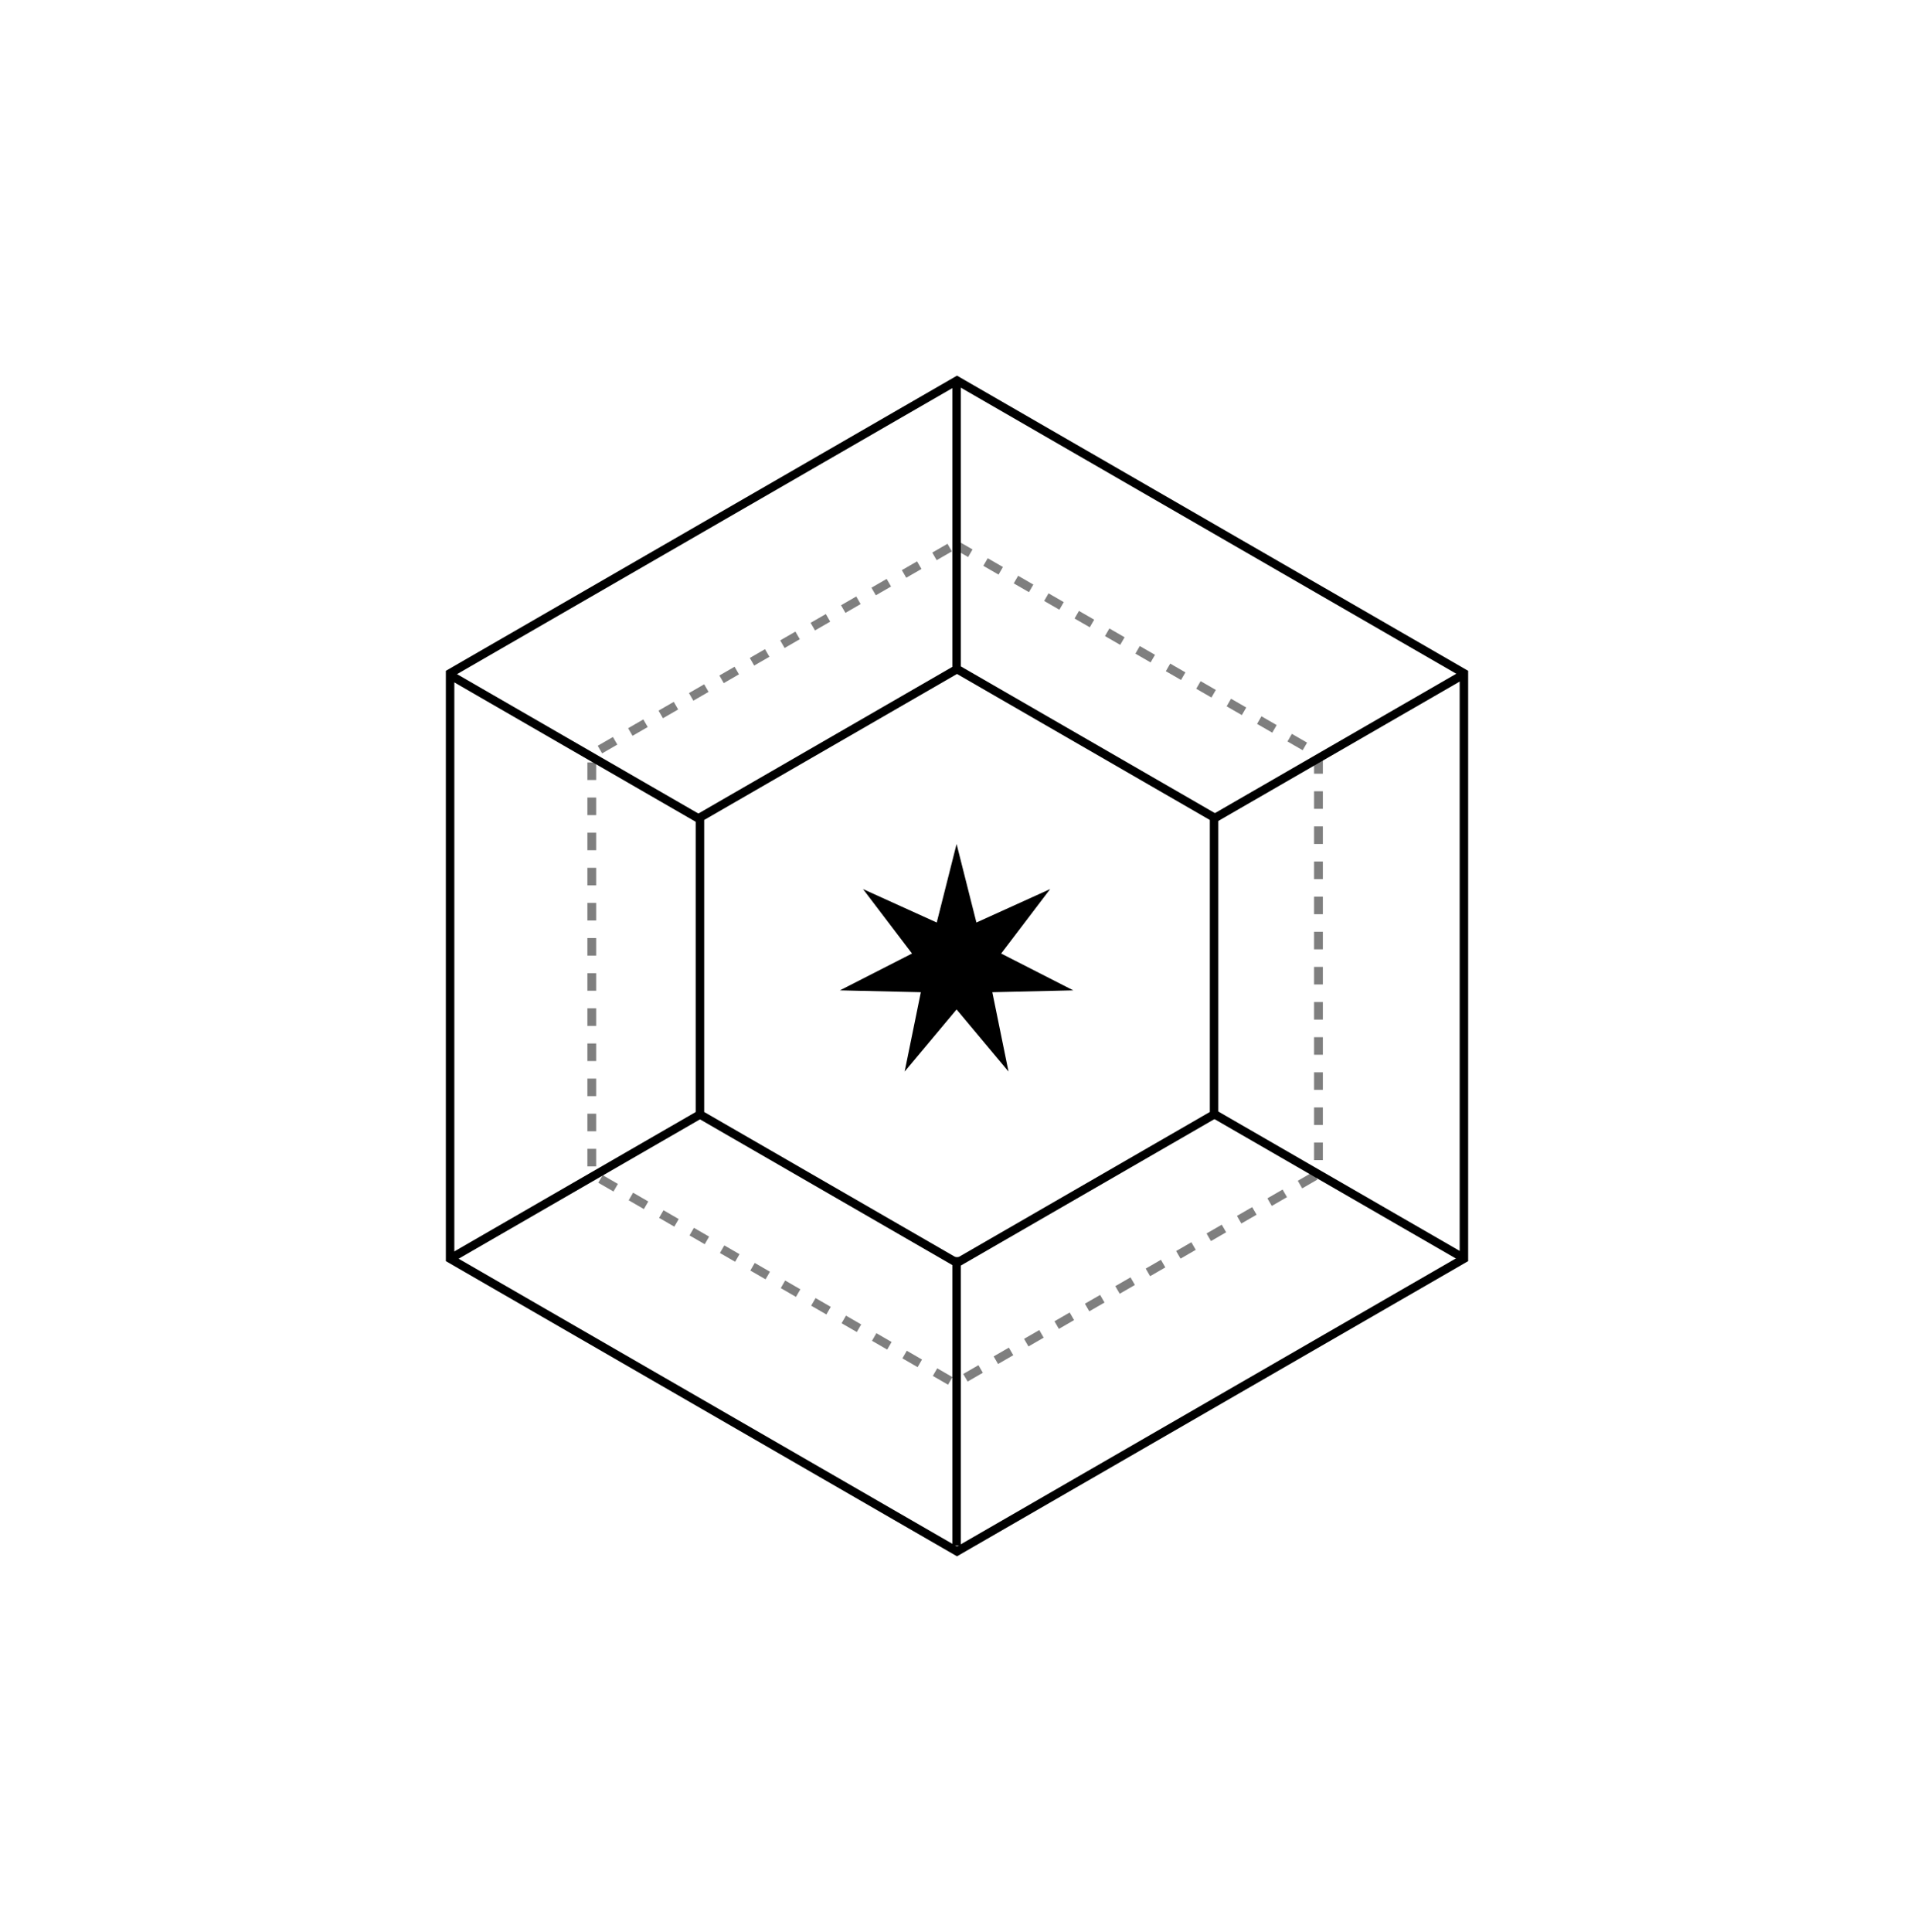 <svg xmlns="http://www.w3.org/2000/svg" fill="none" viewBox="0 0 327 330" height="330" width="327">
<path stroke-width="1.45" stroke="black" d="M163.5 65L250.103 115V215L163.5 265L76.897 215V115L163.5 65Z"></path>
<path stroke-width="1.45" stroke="black" d="M163.43 65.195V114.49"></path>
<path stroke-width="1.45" stroke="black" d="M163.43 214.721V264.015"></path>
<path stroke-width="1.45" stroke="black" d="M249.672 115.416L206.982 140.063"></path>
<path stroke-width="1.45" stroke="black" d="M250.217 214.988L207.527 190.341"></path>
<path stroke-width="1.45" stroke="black" d="M76.934 214.988L119.624 190.341"></path>
<path stroke-width="1.45" stroke="black" d="M77.152 115.456L119.842 140.103"></path>
<path stroke-width="1.45" stroke="black" d="M163.501 114.286L207.42 139.643V190.357L163.501 215.714L119.581 190.357V139.643L163.501 114.286Z"></path>
<path fill="black" d="M163.429 144.167L166.817 157.576L179.414 151.865L171.043 162.875L183.362 169.163L169.535 169.483L172.3 183.035L163.429 172.424L154.557 183.035L157.322 169.483L143.495 169.163L155.814 162.875L147.443 151.865L160.04 157.576L163.429 144.167Z"></path>
<path stroke-dasharray="3 3" stroke-width="1.5" stroke="black" d="M163.178 93L225.254 128.839V200.518L163.178 236.357L101.103 200.518V128.839L163.178 93Z" opacity="0.5"></path>
</svg>
